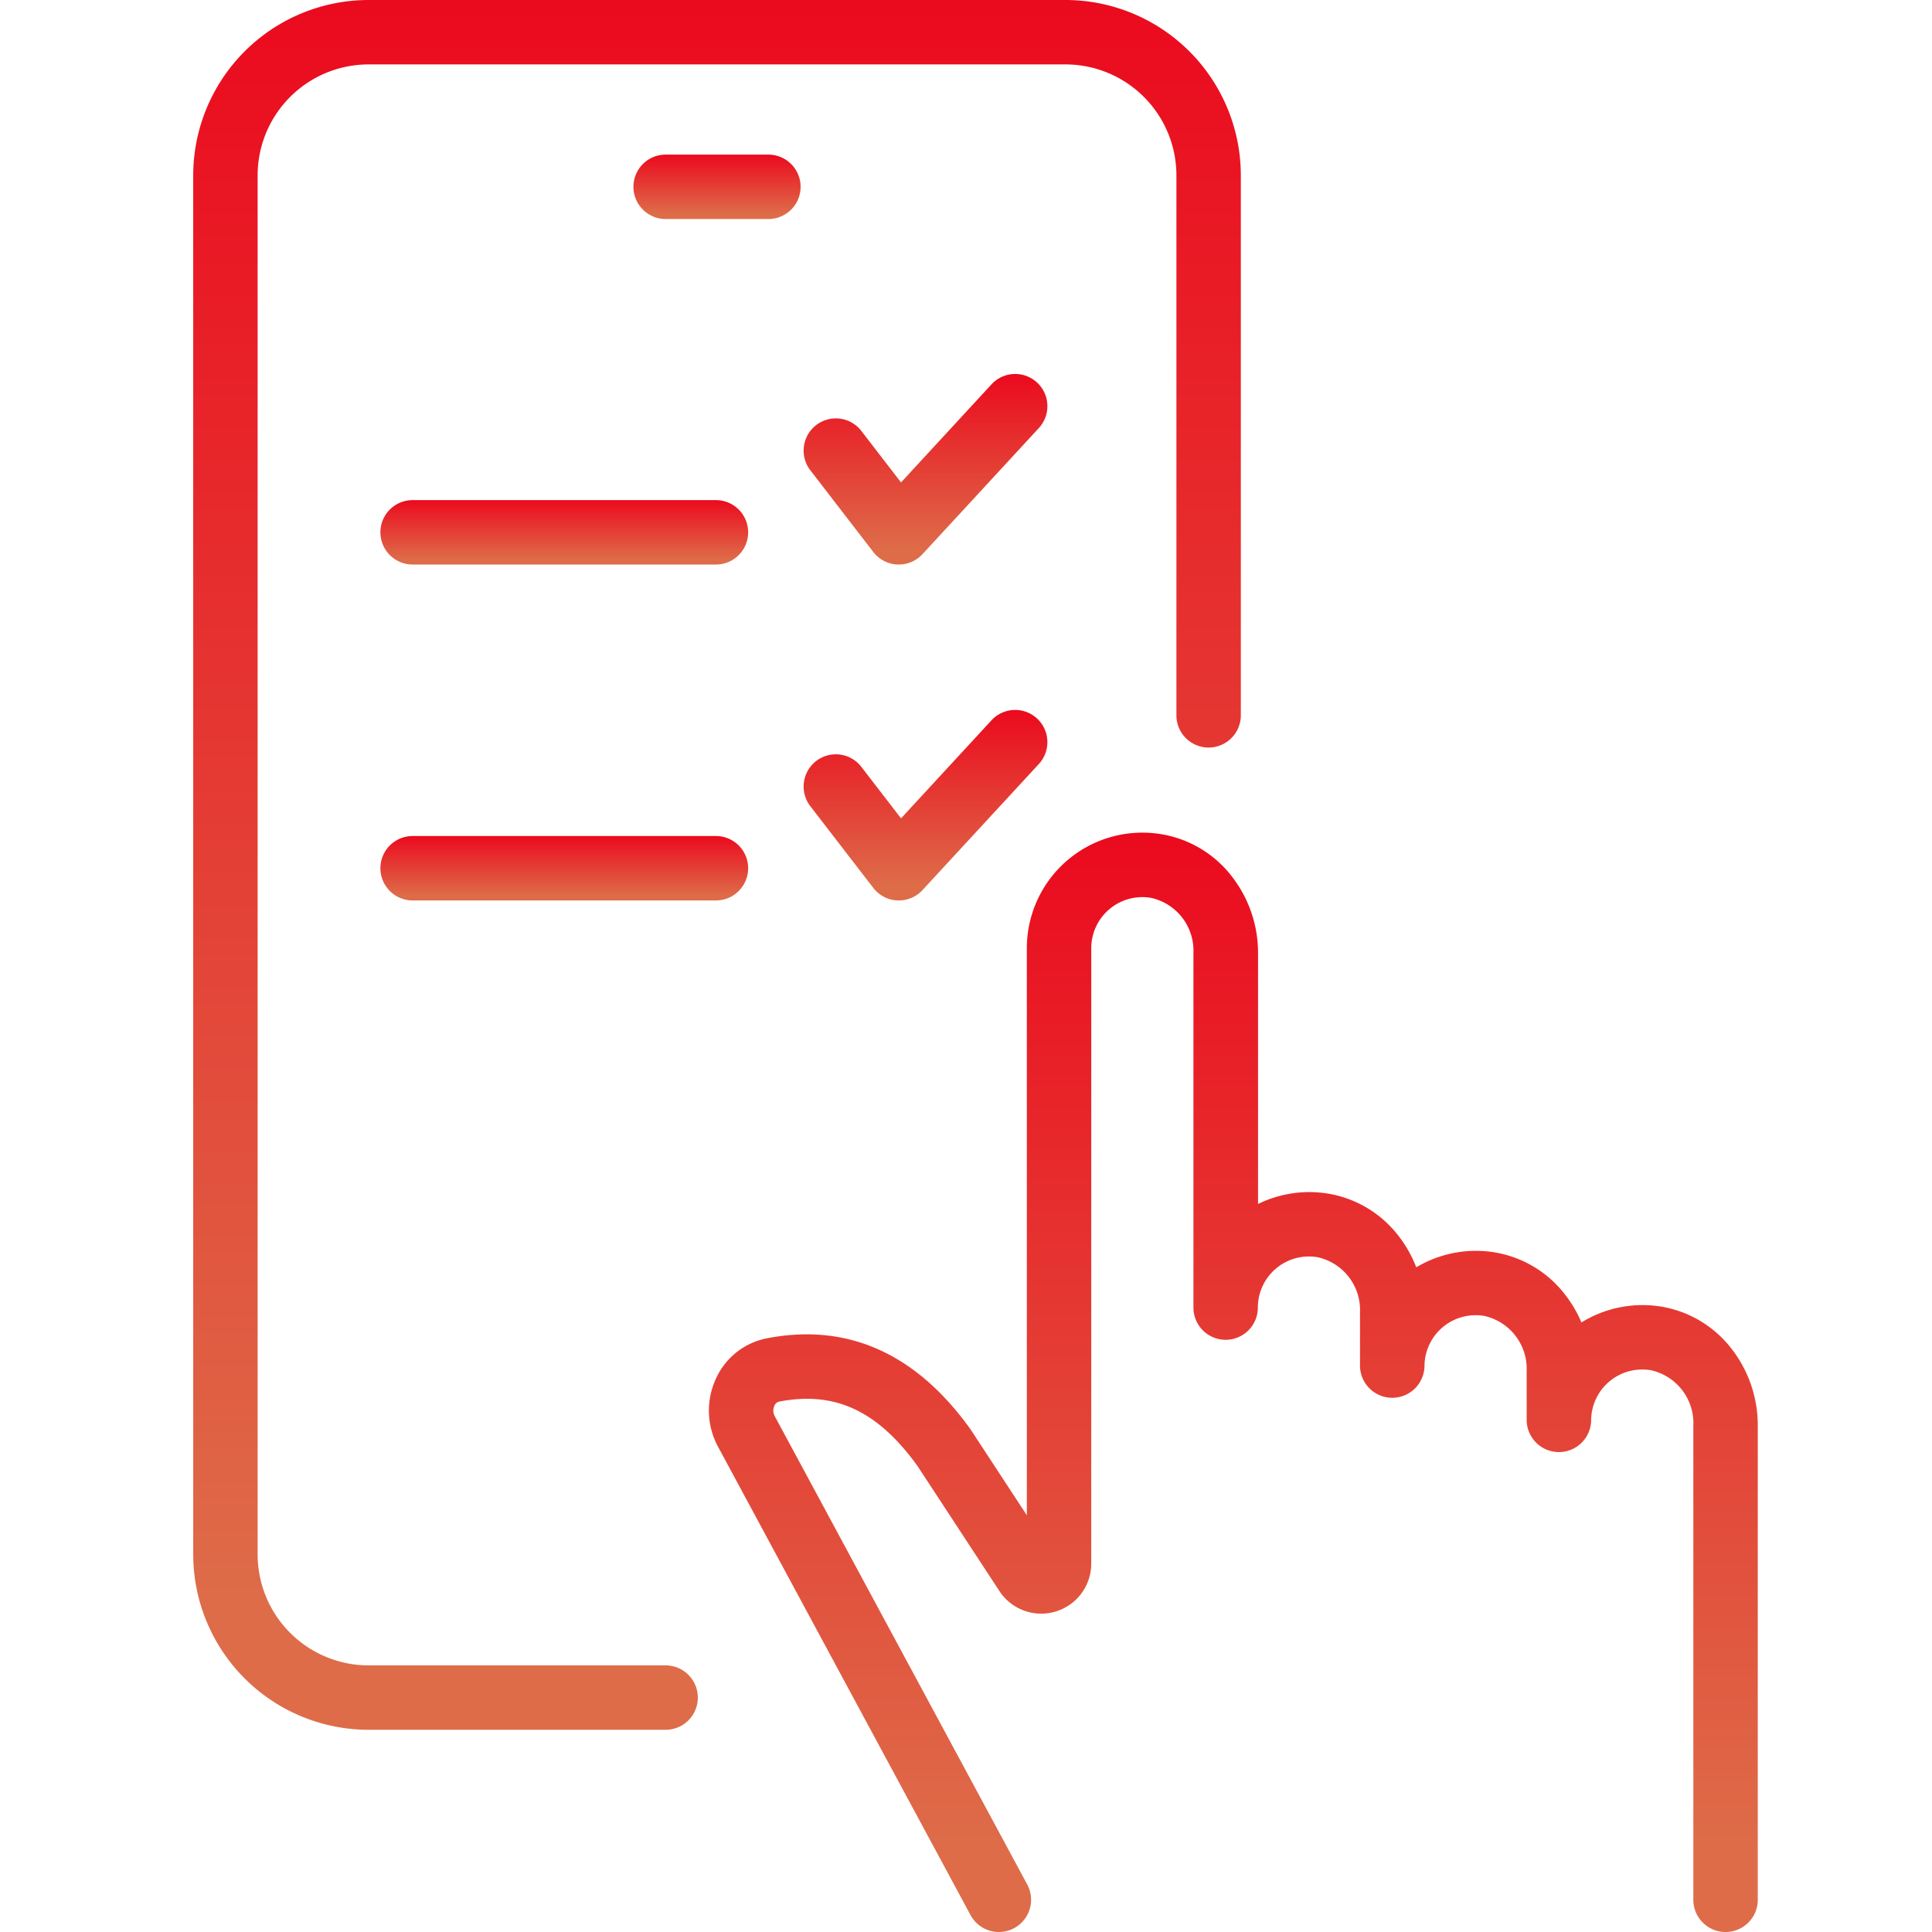 <svg xmlns="http://www.w3.org/2000/svg" xmlns:xlink="http://www.w3.org/1999/xlink" width="100" height="100" viewBox="0 0 100 100"><defs><linearGradient id="a" x1="0.352" x2="0.352" y2="0.924" gradientUnits="objectBoundingBox"><stop offset="0" stop-color="#eb0a1e"/><stop offset="1" stop-color="#de6c49"/></linearGradient></defs><g transform="translate(-222 -953)"><rect width="100" height="100" transform="translate(222 953)" fill="none"/><g transform="translate(-200.496 -248.073)"><path d="M34.572,88.765a1.667,1.667,0,0,1-1.469-.876L20.026,63.632a3.937,3.937,0,0,1-.084-3.543,3.664,3.664,0,0,1,2.633-2.056c4.164-.8,7.7.779,10.512,4.692l.041.059,2.89,4.411,0-29.352A5.98,5.98,0,0,1,43,31.947a5.8,5.8,0,0,1,3.635,2.19,6.447,6.447,0,0,1,1.35,3.946l0,13a6.03,6.03,0,0,1,3.641-.534,5.8,5.8,0,0,1,3.635,2.192,6.367,6.367,0,0,1,.914,1.62,6.016,6.016,0,0,1,4.074-.771,5.8,5.8,0,0,1,3.635,2.192,6.358,6.358,0,0,1,.839,1.433,6.014,6.014,0,0,1,4.15-.817A5.8,5.8,0,0,1,72.5,58.585a6.447,6.447,0,0,1,1.351,3.947l0,24.566a1.667,1.667,0,0,1-1.667,1.667h0A1.667,1.667,0,0,1,70.516,87.1l0-24.566a2.805,2.805,0,0,0-2.19-2.845,2.646,2.646,0,0,0-3.1,2.607,1.669,1.669,0,0,1-3.337,0l0-2.566A2.806,2.806,0,0,0,59.7,56.878a2.648,2.648,0,0,0-3.1,2.608,1.669,1.669,0,0,1-3.337,0l0-2.8a2.8,2.8,0,0,0-2.188-2.847,2.646,2.646,0,0,0-3.1,2.607h0a1.667,1.667,0,0,1-1.667,1.667h0a1.667,1.667,0,0,1-1.667-1.667h0l0-18.362a2.8,2.8,0,0,0-2.189-2.845,2.646,2.646,0,0,0-3.1,2.607L39.351,69.7a2.588,2.588,0,0,1-4.71,1.481l-.028-.041-4.254-6.494c-2.064-2.86-4.272-3.889-7.155-3.335a.335.335,0,0,0-.25.214.6.6,0,0,0,.01.53L36.038,86.306a1.668,1.668,0,0,1-1.466,2.459Z" transform="translate(439.627 1212.308)" fill="url(#a)"/><path d="M24,89.084H8.622A9.084,9.084,0,0,1-.451,80.011V8.623A9.084,9.084,0,0,1,8.622-.45H44.7a9.084,9.084,0,0,1,9.073,9.073V36.576a1.667,1.667,0,0,1-3.334,0V8.623A5.746,5.746,0,0,0,44.7,2.884H8.622A5.746,5.746,0,0,0,2.883,8.623V80.011A5.746,5.746,0,0,0,8.622,85.75H24a1.667,1.667,0,1,1,0,3.334Z" transform="translate(432.948 1201.523)" fill="url(#a)"/><path d="M5.735,2.084H.417a1.667,1.667,0,1,1,0-3.334H5.735a1.667,1.667,0,1,1,0,3.334Z" transform="translate(456.533 1210.326)" fill="url(#a)"/><path d="M28.165,23.926l-.074,0a1.667,1.667,0,0,1-1.247-.648l-3.26-4.231a1.667,1.667,0,0,1,2.641-2.035l2.054,2.665L32.962,14.6a1.667,1.667,0,0,1,2.451,2.261L29.39,23.389A1.667,1.667,0,0,1,28.165,23.926Z" transform="translate(440.854 1206.367)" fill="url(#a)"/><path d="M16.117,2.084H.417a1.667,1.667,0,0,1,0-3.334h15.7a1.667,1.667,0,0,1,0,3.334Z" transform="translate(443.436 1228.209)" fill="url(#a)"/><path d="M28.165,36.962l-.074,0a1.667,1.667,0,0,1-1.247-.648l-3.26-4.231a1.667,1.667,0,0,1,2.641-2.035l2.054,2.665,4.682-5.075A1.667,1.667,0,0,1,35.412,29.9L29.39,36.426A1.667,1.667,0,0,1,28.165,36.962Z" transform="translate(440.854 1210.718)" fill="url(#a)"/><path d="M16.117,2.084H.417a1.667,1.667,0,0,1,0-3.334h15.7a1.667,1.667,0,0,1,0,3.334Z" transform="translate(443.436 1245.596)" fill="url(#a)"/></g></g></svg>